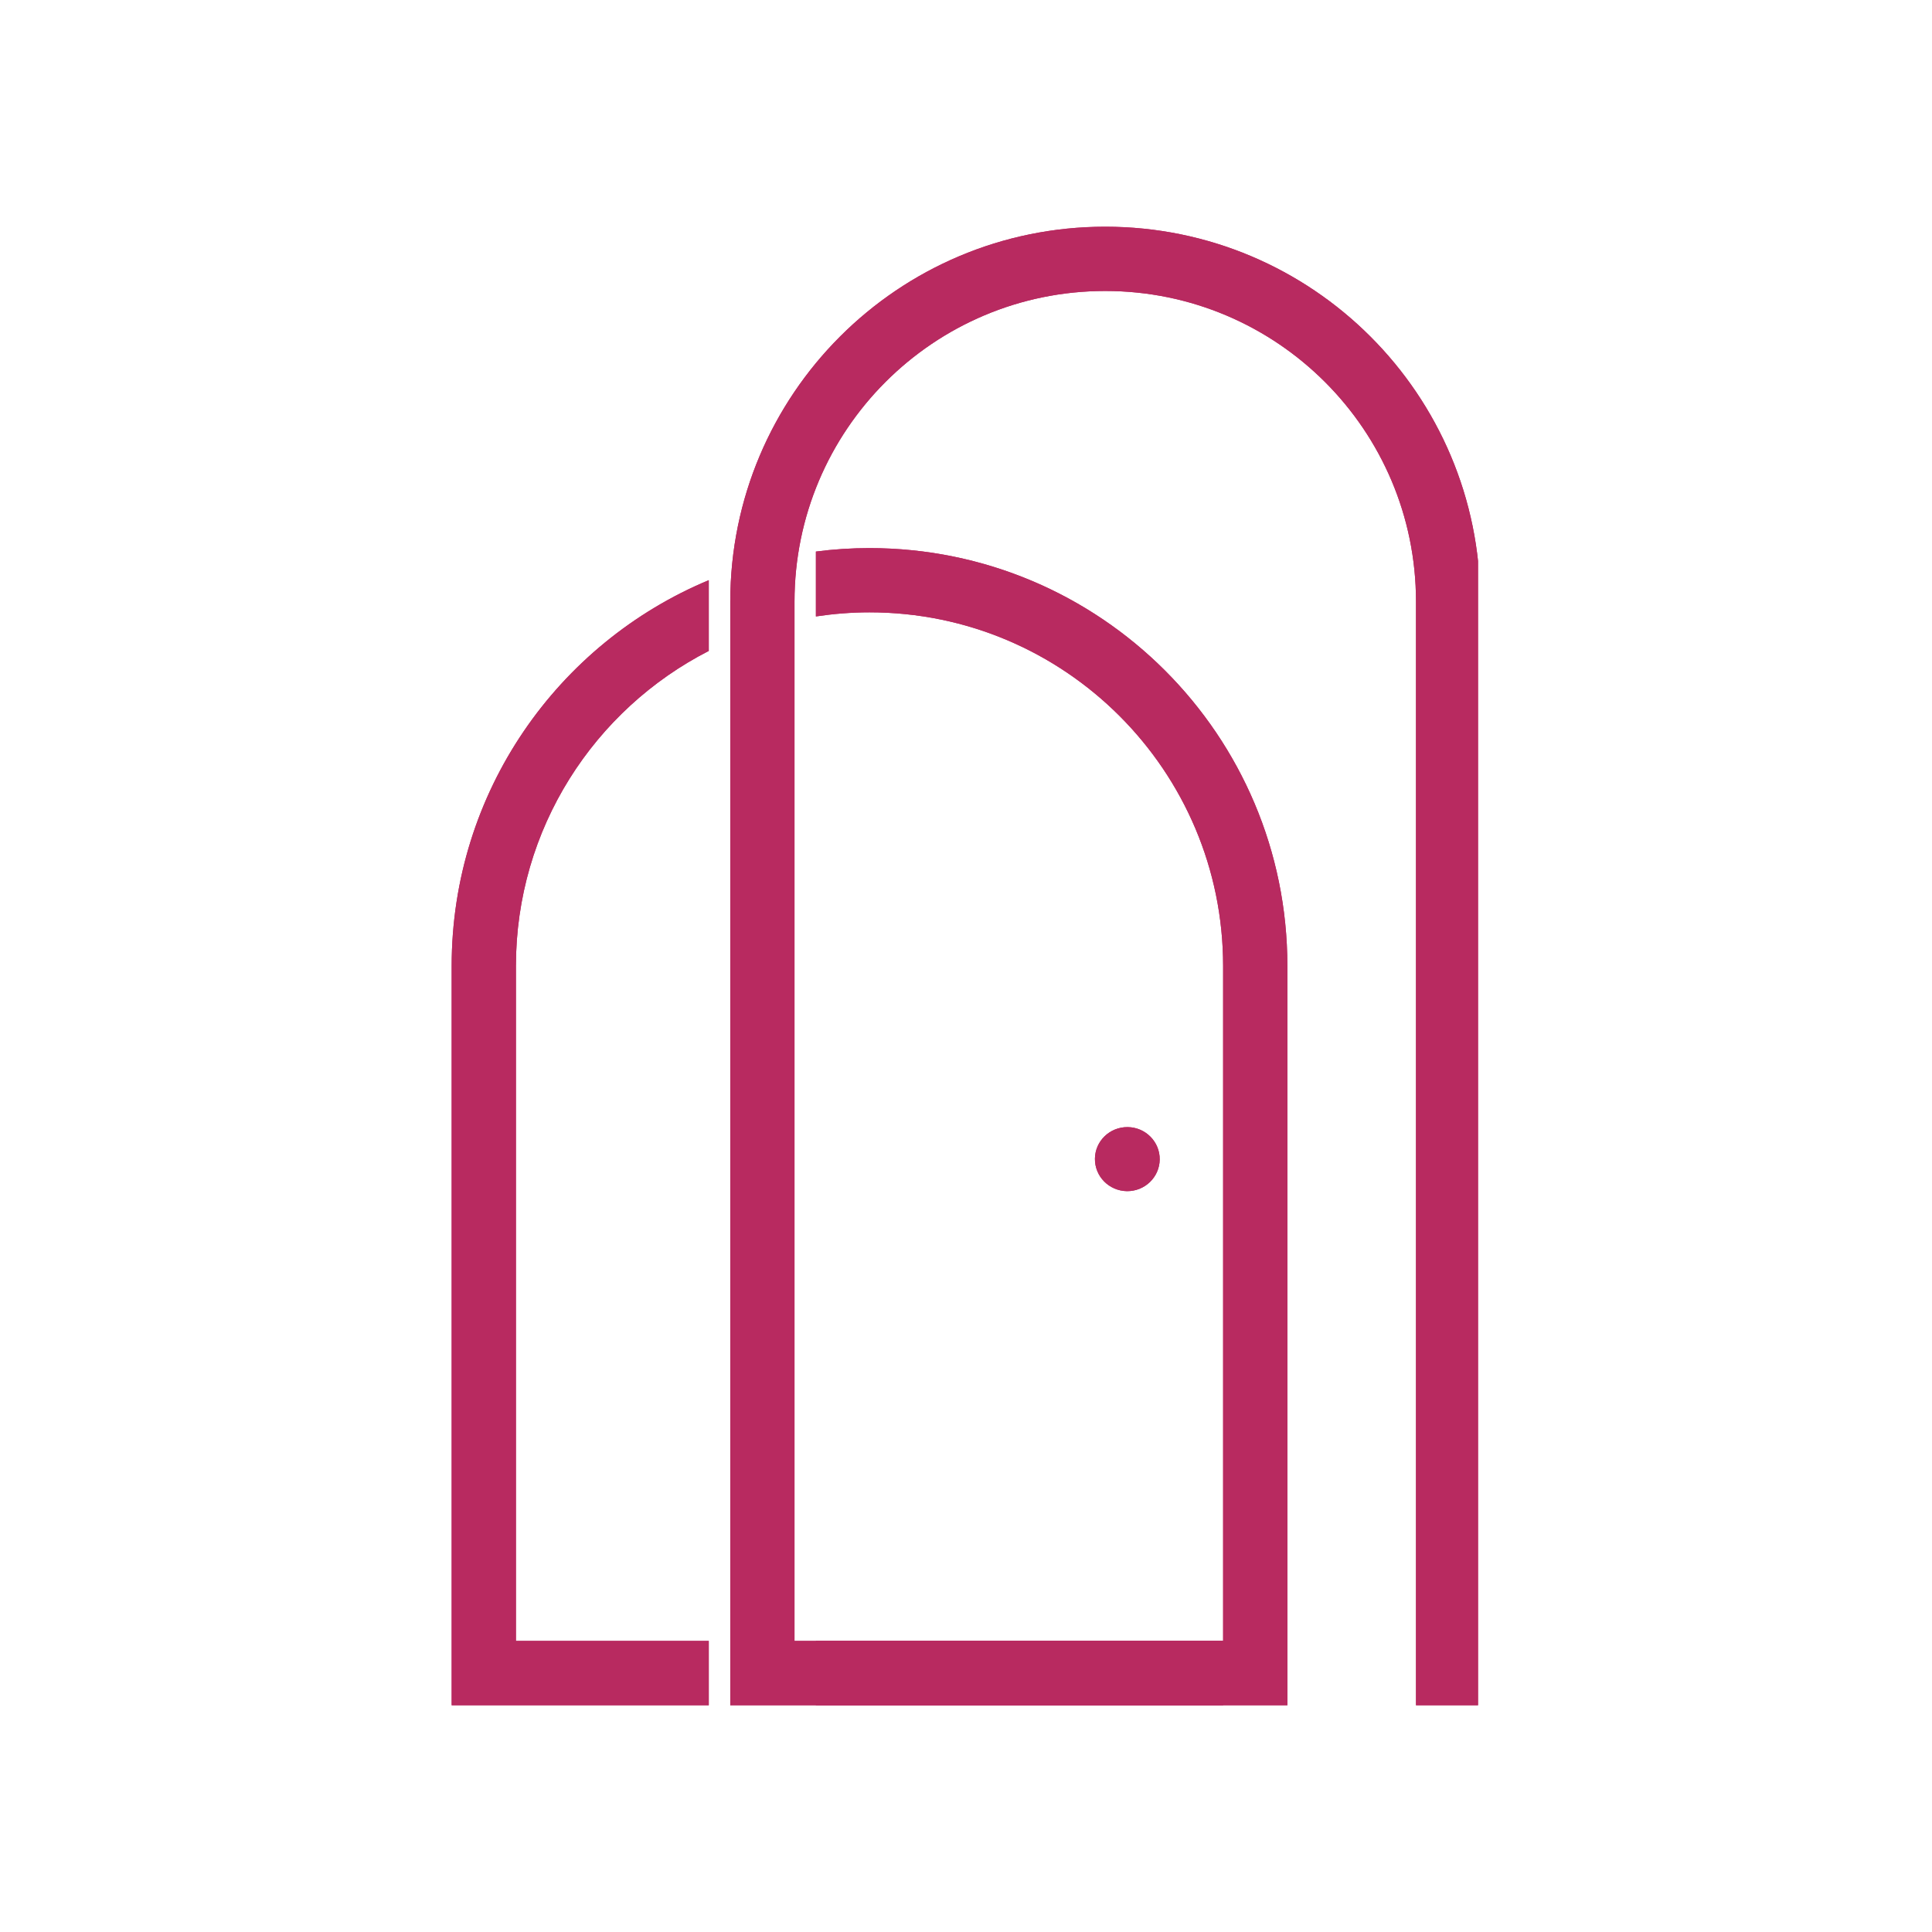 <svg version="1.0" preserveAspectRatio="xMidYMid meet" height="96" viewBox="0 0 72 72" zoomAndPan="magnify" width="96" xmlns:xlink="http://www.w3.org/1999/xlink" xmlns="http://www.w3.org/2000/svg"><defs><clipPath id="c1ad649284"><path clip-rule="nonzero" d="M 16.832 21 L 27 21 L 27 63.902 L 16.832 63.902 Z M 16.832 21"></path></clipPath><clipPath id="094be2e141"><path clip-rule="nonzero" d="M 30 20 L 48 20 L 48 63.902 L 30 63.902 Z M 30 20"></path></clipPath><clipPath id="9cab66e38b"><path clip-rule="nonzero" d="M 27 8.402 L 55.082 8.402 L 55.082 63.902 L 27 63.902 Z M 27 8.402"></path></clipPath><clipPath id="63e65b88e2"><path clip-rule="nonzero" d="M 16.832 21 L 27 21 L 27 63.902 L 16.832 63.902 Z M 16.832 21"></path></clipPath><clipPath id="de18800bdc"><path clip-rule="nonzero" d="M 30 20 L 48 20 L 48 63.902 L 30 63.902 Z M 30 20"></path></clipPath><clipPath id="51724ba796"><path clip-rule="nonzero" d="M 27 8.402 L 55.082 8.402 L 55.082 63.902 L 27 63.902 Z M 27 8.402"></path></clipPath></defs><g clip-path="url(#c1ad649284)"><path fill-rule="nonzero" fill-opacity="1" d="M 26.414 24.258 C 22.148 26.441 19.227 30.879 19.227 36 L 19.227 61.152 L 26.414 61.152 L 26.414 63.551 L 16.832 63.551 L 16.832 36 C 16.832 29.52 20.785 23.969 26.414 21.621 Z M 26.414 24.258" fill="#b82a60"></path></g><g clip-path="url(#094be2e141)"><path fill-rule="nonzero" fill-opacity="1" d="M 32.402 20.426 C 41.004 20.426 47.977 27.398 47.977 36 L 47.977 63.551 L 30.406 63.551 L 30.406 61.152 L 45.582 61.152 L 45.582 36 C 45.582 28.723 39.68 22.82 32.402 22.82 C 31.727 22.82 31.059 22.875 30.406 22.973 L 30.406 20.555 C 31.062 20.469 31.727 20.426 32.402 20.426 Z M 32.402 20.426" fill="#b82a60"></path></g><g clip-path="url(#9cab66e38b)"><path fill-rule="nonzero" fill-opacity="1" d="M 41.188 8.449 C 48.906 8.449 55.164 14.703 55.164 22.422 L 55.164 63.551 L 52.77 63.551 L 52.77 22.422 C 52.77 16.027 47.582 10.844 41.188 10.844 C 34.793 10.844 29.609 16.027 29.609 22.422 L 29.609 61.152 L 45.582 61.152 L 45.582 63.551 L 27.215 63.551 L 27.215 22.422 C 27.215 14.703 33.469 8.449 41.188 8.449 Z M 41.188 8.449" fill="#b82a60"></path></g><path fill-rule="nonzero" fill-opacity="1" d="M 43.219 43.211 C 43.211 43.871 42.664 44.398 41.996 44.391 C 41.328 44.379 40.797 43.84 40.805 43.18 C 40.812 42.523 41.359 41.996 42.027 42.004 C 42.691 42.012 43.227 42.551 43.219 43.211 Z M 43.219 43.211" fill="#b82a60"></path><g clip-path="url(#63e65b88e2)"><path fill-rule="nonzero" fill-opacity="1" d="M 26.414 24.258 C 22.148 26.441 19.227 30.879 19.227 36 L 19.227 61.152 L 26.414 61.152 L 26.414 63.551 L 16.832 63.551 L 16.832 36 C 16.832 29.52 20.785 23.969 26.414 21.621 Z M 26.414 24.258" fill="#b82a60"></path></g><g clip-path="url(#de18800bdc)"><path fill-rule="nonzero" fill-opacity="1" d="M 32.402 20.426 C 41.004 20.426 47.977 27.398 47.977 36 L 47.977 63.551 L 30.406 63.551 L 30.406 61.152 L 45.582 61.152 L 45.582 36 C 45.582 28.723 39.68 22.82 32.402 22.82 C 31.727 22.82 31.059 22.875 30.406 22.973 L 30.406 20.555 C 31.062 20.469 31.727 20.426 32.402 20.426 Z M 32.402 20.426" fill="#b82a60"></path></g><g clip-path="url(#51724ba796)"><path fill-rule="nonzero" fill-opacity="1" d="M 41.188 8.449 C 48.906 8.449 55.164 14.703 55.164 22.422 L 55.164 63.551 L 52.77 63.551 L 52.77 22.422 C 52.77 16.027 47.582 10.844 41.188 10.844 C 34.793 10.844 29.609 16.027 29.609 22.422 L 29.609 61.152 L 45.582 61.152 L 45.582 63.551 L 27.215 63.551 L 27.215 22.422 C 27.215 14.703 33.469 8.449 41.188 8.449 Z M 41.188 8.449" fill="#b82a60"></path></g><path fill-rule="nonzero" fill-opacity="1" d="M 43.219 43.211 C 43.211 43.871 42.664 44.398 41.996 44.391 C 41.328 44.379 40.797 43.84 40.805 43.18 C 40.812 42.523 41.359 41.996 42.027 42.004 C 42.691 42.012 43.227 42.551 43.219 43.211 Z M 43.219 43.211" fill="#b82a60"></path></svg>